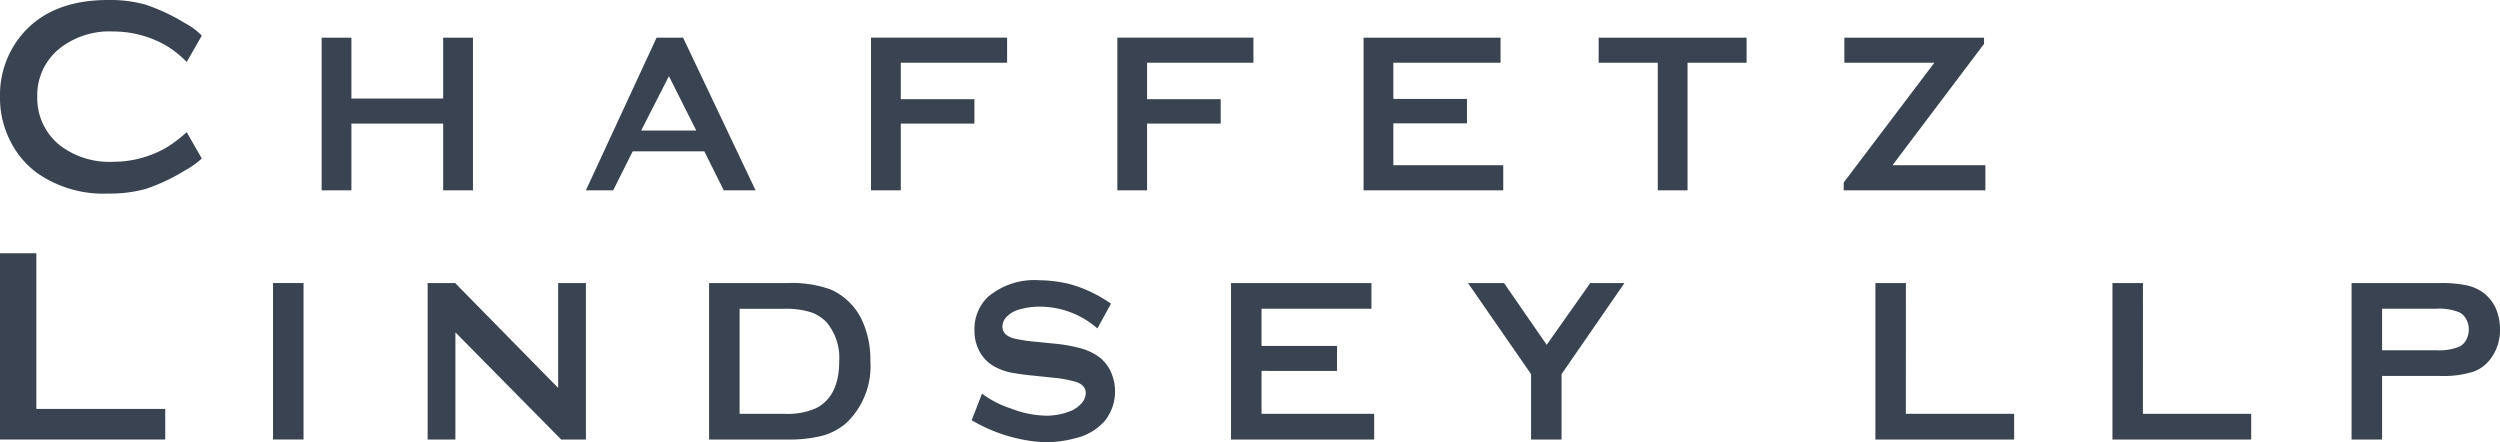 <?xml version="1.0" encoding="UTF-8"?>
<svg xmlns="http://www.w3.org/2000/svg" xmlns:xlink="http://www.w3.org/1999/xlink" id="Group_418" data-name="Group 418" width="200" height="35.381" viewBox="0 0 200 35.381">
  <defs>
    <clipPath id="clip-path">
      <rect id="Rectangle_126" data-name="Rectangle 126" width="200" height="35.381" fill="#3a4351"></rect>
    </clipPath>
  </defs>
  <g id="Group_258" data-name="Group 258" transform="translate(0 0)" clip-path="url(#clip-path)">
    <path id="Path_1998" data-name="Path 1998" d="M14.937,10.572l1.206,2.106a6.6,6.6,0,0,1-1.36.965,14.775,14.775,0,0,1-3.126,1.47,10.729,10.729,0,0,1-3.016.372,9.228,9.228,0,0,1-5.7-1.667A7.034,7.034,0,0,1,.877,11.384,7.6,7.6,0,0,1,0,7.743,7.527,7.527,0,0,1,1.557,3.005Q3.9,0,8.642,0a10.644,10.644,0,0,1,3.005.372,15.4,15.4,0,0,1,3.137,1.471,5.5,5.5,0,0,1,1.36,1.008L14.937,4.957a8.2,8.2,0,0,0-1.689-1.338,8.5,8.5,0,0,0-4.19-1.1A6.442,6.442,0,0,0,4.847,3.817,4.783,4.783,0,0,0,2.982,7.743a4.819,4.819,0,0,0,1.865,3.926,6.513,6.513,0,0,0,4.212,1.273,8.494,8.494,0,0,0,4.19-1.1,10.347,10.347,0,0,0,1.689-1.273" transform="translate(0 0)" fill="#3a4351"></path>
    <path id="Path_1999" data-name="Path 1999" d="M37.791,10.16H30.449V15.5H28.068V3.284h2.381v4.87h7.342V3.284h2.382V15.5H37.791Z" transform="translate(-2.336 -0.273)" fill="#3a4351"></path>
    <path id="Path_2000" data-name="Path 2000" d="M60.6,12.38h-5.73L53.309,15.5H51.124L56.782,3.285H58.9L64.7,15.5H62.154Zm-.645-1.665L57.767,6.365l-2.22,4.351Z" transform="translate(-4.254 -0.273)" fill="#3a4351"></path>
    <path id="Path_2001" data-name="Path 2001" d="M78.387,10.16V15.5H76.005V3.284H86.892V5.29H78.387V8.208h5.891V10.16Z" transform="translate(-6.324 -0.273)" fill="#3a4351"></path>
    <path id="Path_2002" data-name="Path 2002" d="M99.878,10.16V15.5H97.5V3.284h10.887V5.29H99.878V8.208h5.891V10.16Z" transform="translate(-8.112 -0.273)" fill="#3a4351"></path>
    <path id="Path_2003" data-name="Path 2003" d="M121.369,10.142V13.49h8.792V15.5H118.987V3.285h10.958V5.29h-8.577v2.9h5.891v1.952Z" transform="translate(-9.901 -0.273)" fill="#3a4351"></path>
    <path id="Path_2004" data-name="Path 2004" d="M146.612,5.29V15.5H144.23V5.29H139.5V3.284h11.836V5.29Z" transform="translate(-11.608 -0.273)" fill="#3a4351"></path>
    <path id="Path_2005" data-name="Path 2005" d="M164.787,13.491h7.431V15.5H160.883v-.627l7.252-9.58h-7.2V3.284H172.11v.5Z" transform="translate(-13.387 -0.273)" fill="#3a4351"></path>
    <path id="Path_2006" data-name="Path 2006" d="M2.908,34.552H13.219V37H0V22.1H2.908Z" transform="translate(0 -1.839)" fill="#3a4351"></path>
    <rect id="Rectangle_125" data-name="Rectangle 125" width="2.441" height="12.517" transform="translate(21.842 22.643)" fill="#3a4351"></rect>
    <path id="Path_2007" data-name="Path 2007" d="M39.537,28.644v8.572h-2.22V24.7h2.2l8.241,8.389V24.7h2.22V37.216H48Z" transform="translate(-3.105 -2.055)" fill="#3a4351"></path>
    <path id="Path_2008" data-name="Path 2008" d="M61.876,24.7h6.259a9.22,9.22,0,0,1,3.469.513,5.019,5.019,0,0,1,2.532,2.516,7.565,7.565,0,0,1,.643,3.23,6.248,6.248,0,0,1-1.927,4.937,4.9,4.9,0,0,1-1.918,1.019,10.735,10.735,0,0,1-2.8.3H61.876ZM64.317,35.16H67.9a5.6,5.6,0,0,0,2.551-.458q1.834-.954,1.835-3.744a4.435,4.435,0,0,0-.992-3.1,3.149,3.149,0,0,0-1.339-.844,6.817,6.817,0,0,0-2.055-.257H64.317Z" transform="translate(-5.149 -2.055)" fill="#3a4351"></path>
    <path id="Path_2009" data-name="Path 2009" d="M95.932,26.33l-1.083,1.982a7.006,7.006,0,0,0-4.534-1.744,6.007,6.007,0,0,0-1.762.238,2.216,2.216,0,0,0-.945.551,1.139,1.139,0,0,0-.358.808q0,.7.954.954a13.516,13.516,0,0,0,1.909.276l1.449.147a11.881,11.881,0,0,1,2.046.385,4.66,4.66,0,0,1,1.368.661,3.107,3.107,0,0,1,.945,1.192,3.8,3.8,0,0,1-.468,3.91,4.5,4.5,0,0,1-2.331,1.394,9.5,9.5,0,0,1-2.551.331,12.77,12.77,0,0,1-5.781-1.762l.826-2.129a7.828,7.828,0,0,0,2.295,1.184,8.1,8.1,0,0,0,2.716.578,5.133,5.133,0,0,0,2.148-.4,2.316,2.316,0,0,0,.826-.615,1.233,1.233,0,0,0,.312-.8q0-.623-.771-.881a9.494,9.494,0,0,0-1.927-.348L89.8,32.093a19.506,19.506,0,0,1-1.983-.275,4.739,4.739,0,0,1-1.138-.423,3.024,3.024,0,0,1-1.266-1.248,3.478,3.478,0,0,1-.4-1.706,3.561,3.561,0,0,1,1.047-2.626,5.739,5.739,0,0,1,4.184-1.358,10.313,10.313,0,0,1,2.551.348,10.868,10.868,0,0,1,3.138,1.524" transform="translate(-7.055 -2.035)" fill="#3a4351"></path>
    <path id="Path_2010" data-name="Path 2010" d="M109.861,31.727V35.16h9.011v2.055H107.419V24.7h11.233v2.055h-8.791v2.973H115.9v2Z" transform="translate(-8.938 -2.055)" fill="#3a4351"></path>
    <path id="Path_2011" data-name="Path 2011" d="M135.584,31.985v5.23h-2.441v-5.23L128.1,24.7h2.881l3.413,4.938,3.487-4.938h2.734Z" transform="translate(-10.659 -2.055)" fill="#3a4351"></path>
    <path id="Path_2012" data-name="Path 2012" d="M166.086,35.16h8.663v2.055h-11.1V24.7h2.441Z" transform="translate(-13.617 -2.055)" fill="#3a4351"></path>
    <path id="Path_2013" data-name="Path 2013" d="M186.771,35.16h8.663v2.055h-11.1V24.7h2.441Z" transform="translate(-15.338 -2.055)" fill="#3a4351"></path>
    <path id="Path_2014" data-name="Path 2014" d="M207.64,32.131v5.084H205.2V24.7h7.085a9.8,9.8,0,0,1,2.138.183,3.645,3.645,0,0,1,1.368.624,3.317,3.317,0,0,1,.954,1.229,4.293,4.293,0,0,1,.33,1.671,3.8,3.8,0,0,1-.661,2.22,2.947,2.947,0,0,1-1.477,1.165,8.057,8.057,0,0,1-2.652.34Zm0-2.055h4.332a4.278,4.278,0,0,0,1.816-.276,1.22,1.22,0,0,0,.579-.55,1.735,1.735,0,0,0,.211-.844,1.7,1.7,0,0,0-.211-.826,1.222,1.222,0,0,0-.579-.551,4.3,4.3,0,0,0-1.816-.275H207.64Z" transform="translate(-17.074 -2.055)" fill="#3a4351"></path>
  </g>
</svg>
